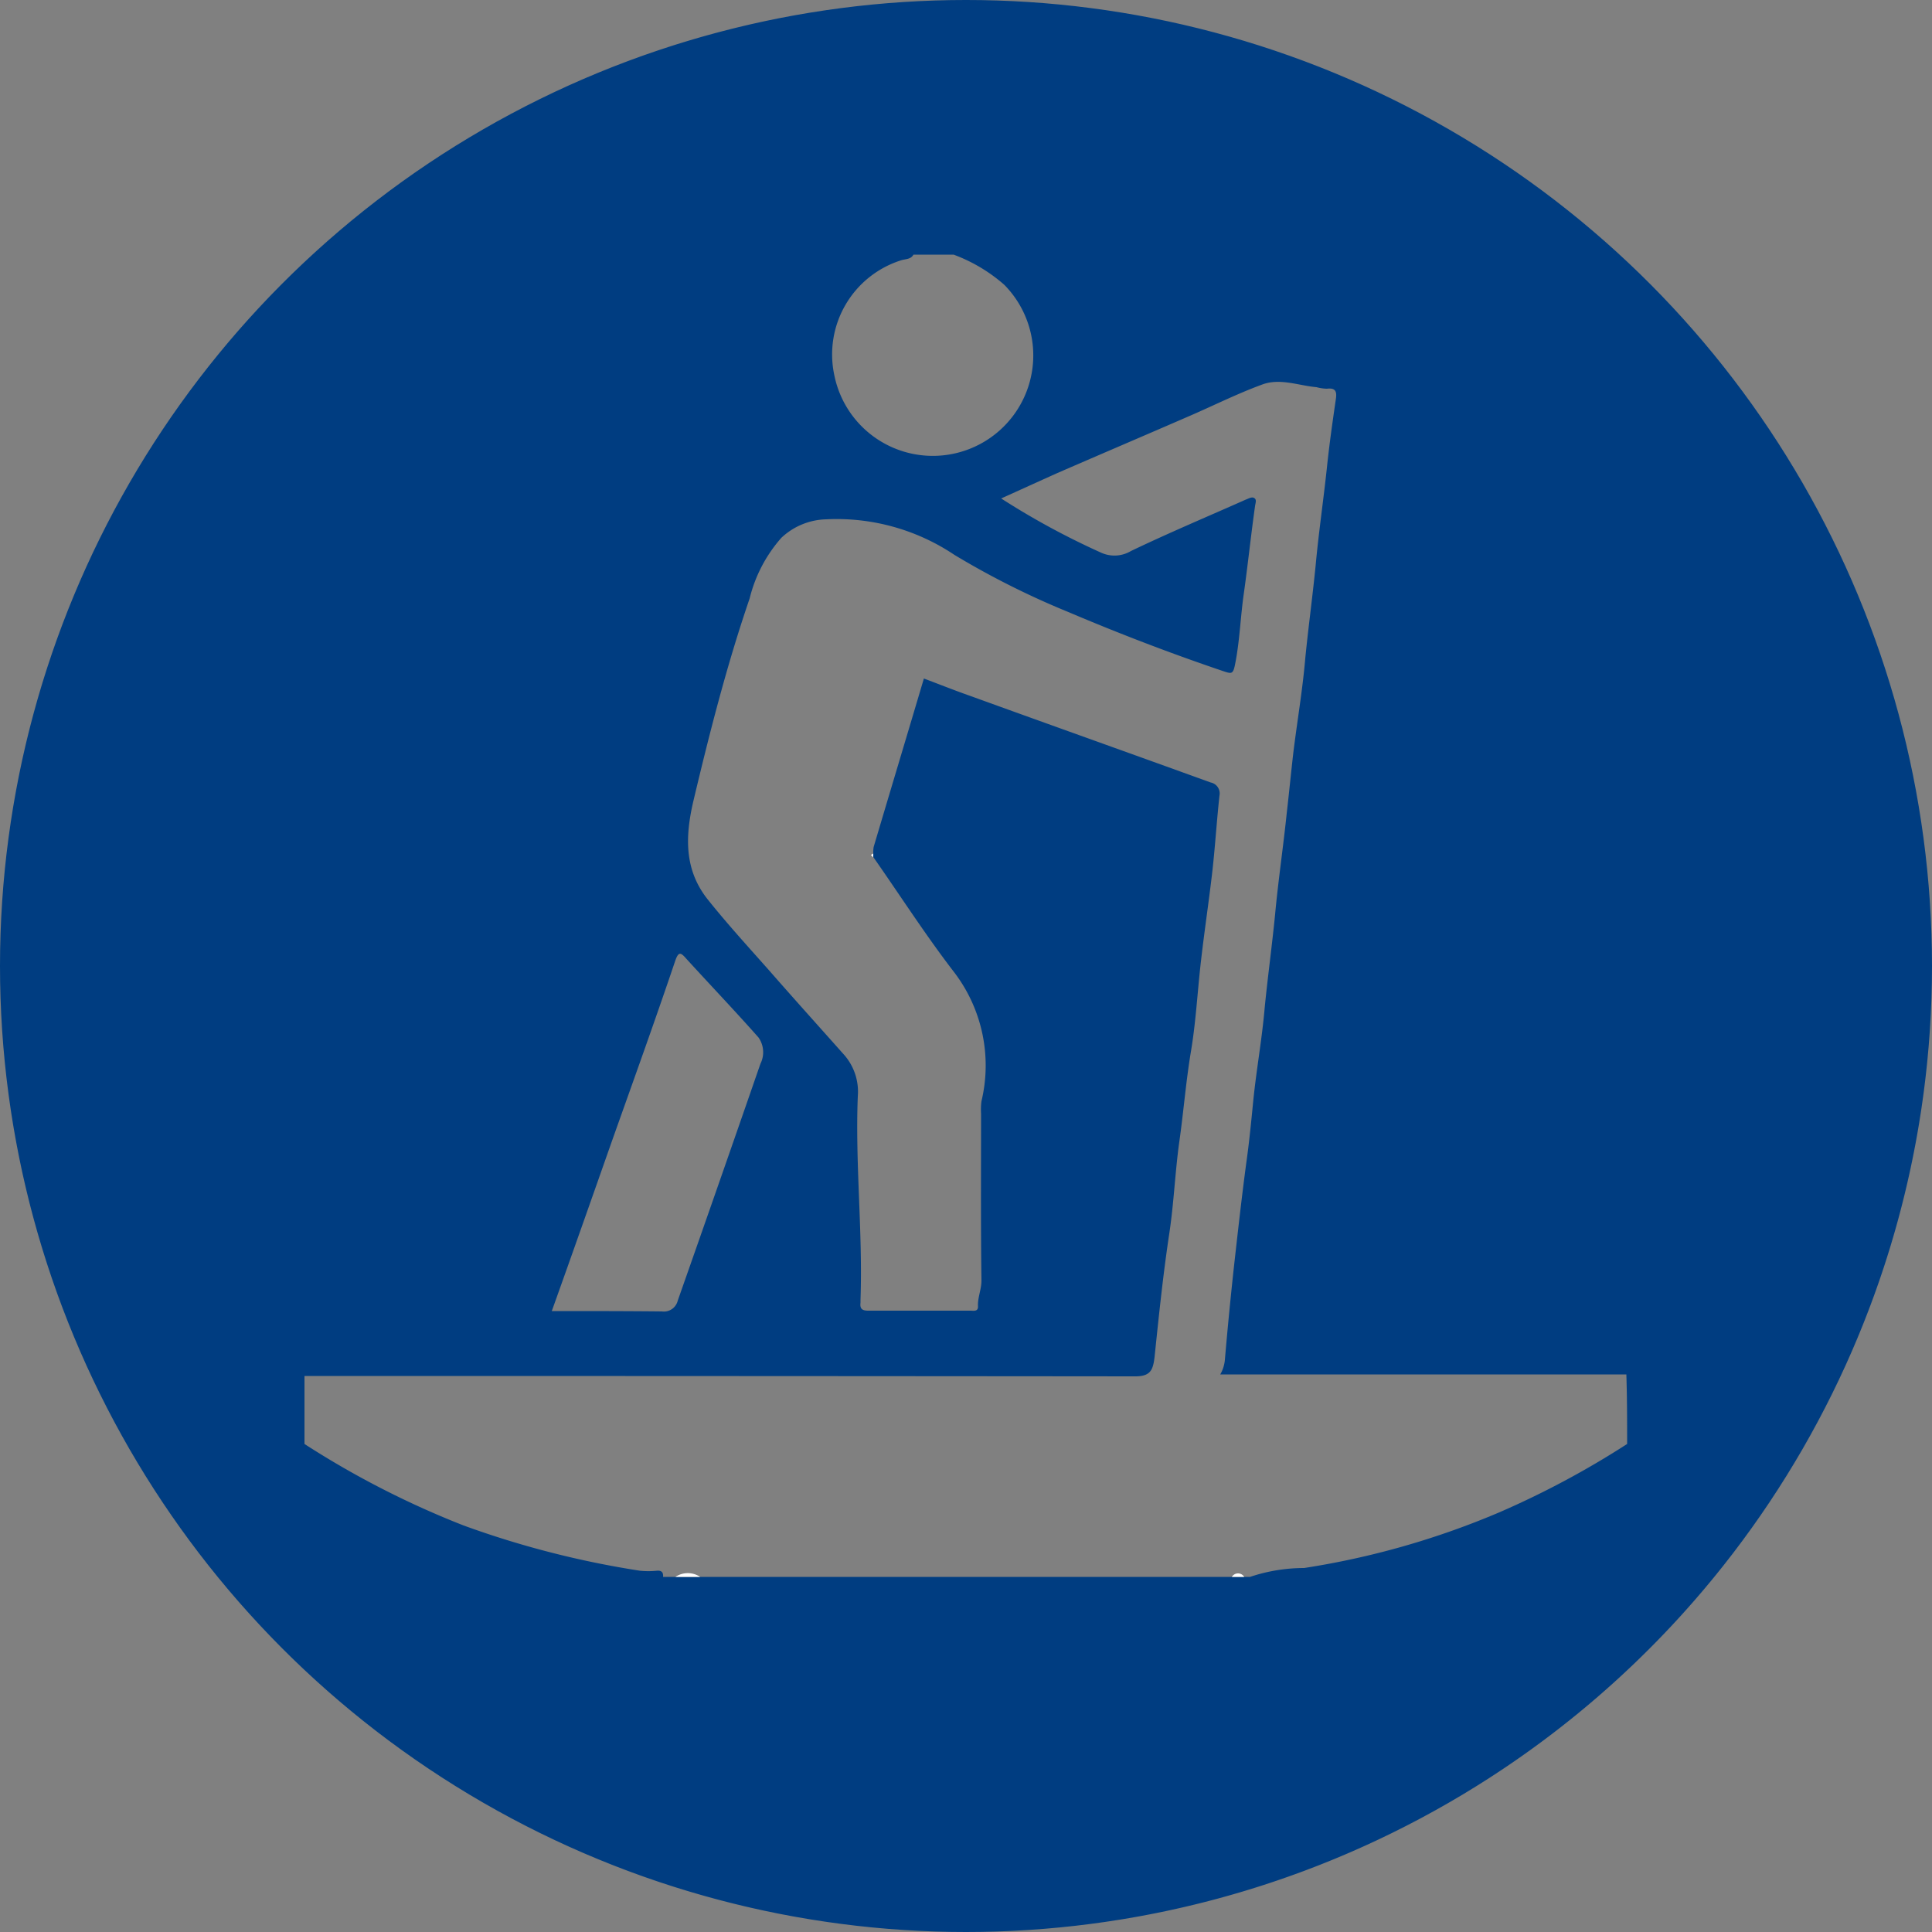 <svg id="コンポーネント_184_1" data-name="コンポーネント 184 – 1" xmlns="http://www.w3.org/2000/svg" xmlns:xlink="http://www.w3.org/1999/xlink" width="100" height="100" viewBox="0 0 100 100">
  <rect x="0" y="0" width="100" height="100" fill="#808080" stroke="none"/>
  <defs>
    <clipPath id="clip-path">
      <circle id="楕円形_663" data-name="楕円形 663" cx="50" cy="50" r="50" fill="#003d81"/>
    </clipPath>
  </defs>
  <g id="マスクグループ_12" data-name="マスクグループ 12" clip-path="url(#clip-path)">
    <g id="_03_SUP" data-name="03_SUP">
      <path id="パス_15931" data-name="パス 15931" d="M50,0a50,50,0,1,0,50,50A49.993,49.993,0,0,0,50,0ZM46.62,13.48c.22-.08.52-.04.66-.3h2.08a8.357,8.357,0,0,1,2.62,1.56,5.2,5.2,0,1,1-8.8,4.66A5.11,5.11,0,0,1,46.62,13.48ZM31.66,59.1c1.1-3.1,2.22-6.2,3.28-9.34.18-.54.3-.46.58-.14,1.24,1.36,2.52,2.7,3.74,4.08a1.33,1.33,0,0,1,.1,1.36q-2.13,6.15-4.28,12.26a.739.739,0,0,1-.82.56c-1.86-.02-3.72-.02-5.7-.02C29.62,64.9,30.64,62,31.66,59.1ZM84.22,74.74a45.7,45.7,0,0,1-6.62,3.54,42.251,42.251,0,0,1-10.1,2.88,8.835,8.835,0,0,0-2.8.46H34.32c.02-.24-.08-.34-.32-.32a4.312,4.312,0,0,1-.88,0A48.088,48.088,0,0,1,24,78.96a46.389,46.389,0,0,1-8.24-4.22V71.22q21.51,0,43,.02c.8,0,.92-.34,1-1,.22-2.12.44-4.26.76-6.38.24-1.58.3-3.18.52-4.76.22-1.54.34-3.1.6-4.66.26-1.54.34-3.12.52-4.68.18-1.58.42-3.16.6-4.74.14-1.28.22-2.56.36-3.84a.579.579,0,0,0-.46-.68c-4.14-1.5-8.3-2.98-12.44-4.48-.8-.28-1.6-.6-2.4-.9-.86,2.9-1.74,5.82-2.6,8.72a1.72,1.72,0,0,0-.02.32v.2c1.4,2,2.72,4.06,4.2,5.98A7.952,7.952,0,0,1,50.8,57a3.372,3.372,0,0,0-.02.64c0,2.88-.02,5.76.02,8.64,0,.46-.2.88-.18,1.32.02.3-.22.24-.4.24H44.94c-.32,0-.44-.1-.4-.42v-.16c.12-3.5-.28-7.02-.14-10.52a2.891,2.891,0,0,0-.76-2.2c-1.28-1.44-2.56-2.86-3.82-4.3-1.08-1.22-2.18-2.42-3.2-3.7-1.2-1.52-1.16-3.22-.74-5.04.84-3.54,1.74-7.08,2.92-10.52a7.42,7.42,0,0,1,1.64-3.14,3.505,3.505,0,0,1,2.32-.96,10.943,10.943,0,0,1,6.64,1.84,42.794,42.794,0,0,0,5.9,2.96c2.64,1.12,5.3,2.14,8.02,3.06.42.14.5.16.6-.32.24-1.18.28-2.38.44-3.56.22-1.54.38-3.1.6-4.66.02-.16.1-.34-.04-.42-.12-.08-.28.02-.44.08-1.98.88-3.98,1.72-5.94,2.66a1.67,1.67,0,0,1-1.56.08,39.55,39.55,0,0,1-5.16-2.8c1.02-.46,1.98-.9,2.92-1.32,2.3-1,4.6-1.98,6.9-2.98,1.24-.54,2.44-1.14,3.7-1.6.92-.34,1.88.06,2.8.14a2.344,2.344,0,0,0,.54.08c.48-.06.52.18.46.56-.16,1.1-.32,2.22-.44,3.34-.18,1.74-.44,3.48-.6,5.22-.16,1.62-.38,3.22-.54,4.84-.14,1.64-.42,3.26-.62,4.9-.12,1.04-.22,2.08-.34,3.12-.18,1.74-.44,3.48-.6,5.22-.16,1.62-.38,3.22-.54,4.84-.14,1.64-.44,3.26-.6,4.9-.1,1.02-.2,2.04-.34,3.04-.24,1.78-.44,3.58-.64,5.36q-.27,2.46-.48,4.92a1.84,1.84,0,0,1-.24.76H84.18C84.22,72.4,84.22,73.58,84.22,74.74Z" fill="#003d81"/>
      <path id="パス_15932" data-name="パス 15932" d="M34.96,81.62h1.28A1.148,1.148,0,0,0,34.96,81.62Z" fill="#fff"/>
      <path id="パス_15933" data-name="パス 15933" d="M63.76,81.62h.64A.374.374,0,0,0,63.76,81.62Z" fill="#fff"/>
      <path id="パス_15934" data-name="パス 15934" d="M45.2,44.38v-.2a.418.418,0,0,0-.12.08Z" fill="#fff"/>
    </g>
  </g>
</svg>
